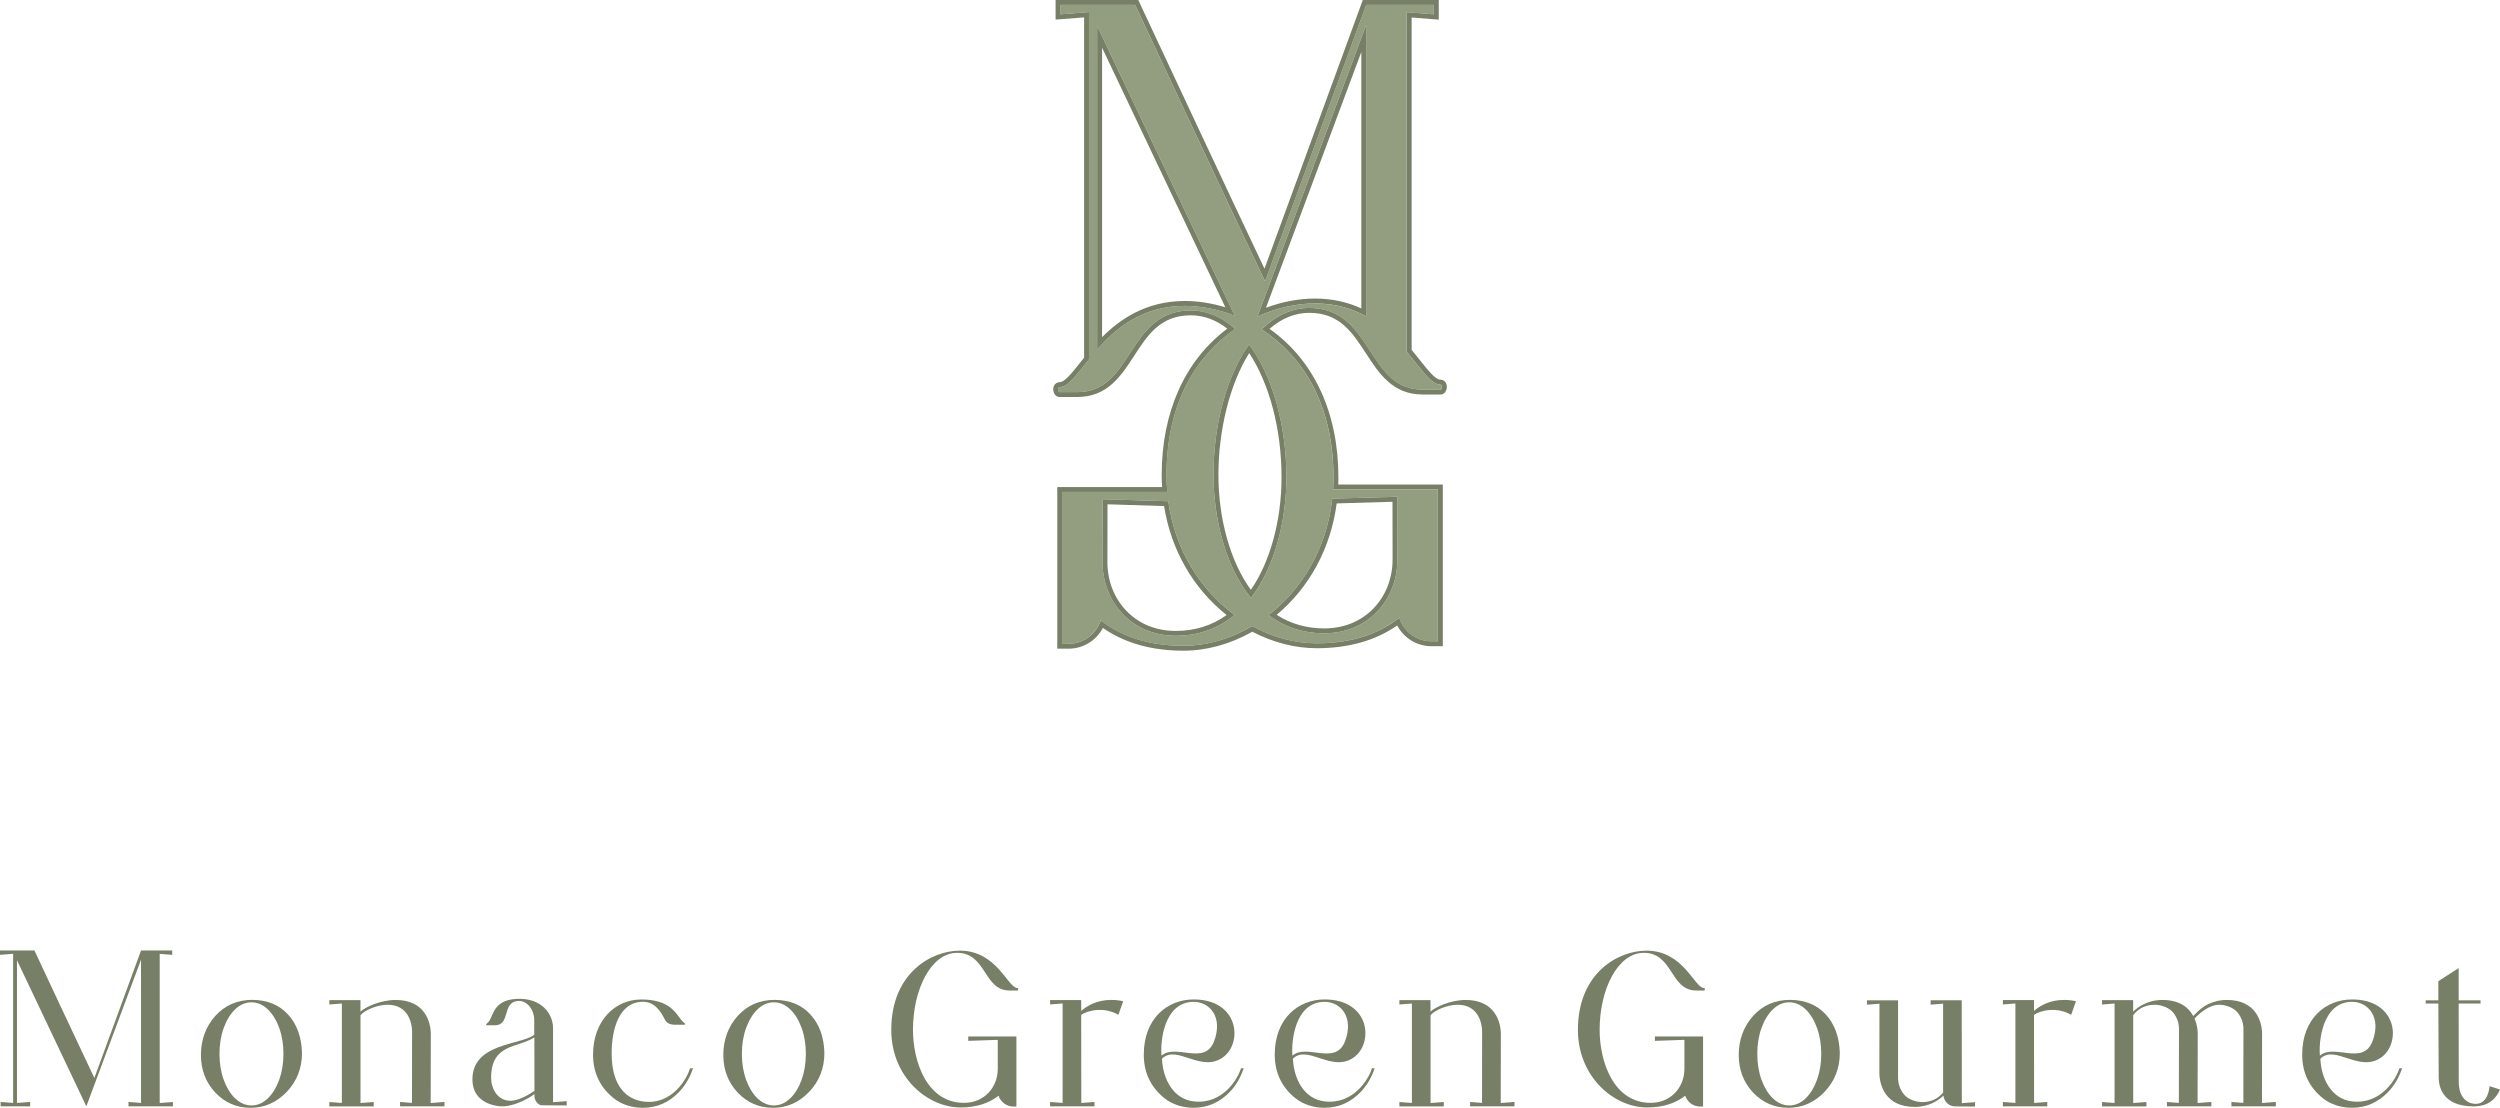 <?xml version="1.0" encoding="UTF-8"?><svg id="Calque_1" xmlns="http://www.w3.org/2000/svg" viewBox="0 0 595.28 263.78"><path d="m342.91,91.57c-2.2,0-4.48-3.68-7.96-7.83V2.91l6.46.5V1.16h-16.11l-24.08,65.82c-6.05-12.59-30.94-65.82-30.94-65.82h-17.79v2.25l6.8-.53v82.69c-2.92,3.61-4.96,6.59-6.94,6.59-.67,0-.4,1.21-.09,1.21,1.17,0,4.26,0,4.26,0,13.45,0,11.77-19.45,27-19.45,3.93,0,7.5,1.62,10.59,4.42-9,6.15-16.36,17.27-16.36,34.8,0,1.36.07,2.69.18,3.99h-25.04v36.16h1.53c3.59,0,6.61-2.35,7.67-5.58,4.42,3.47,10.69,6.06,19.67,6.06,5.55,0,11.23-1.65,16.38-4.69,4.87,2.66,10.16,4.1,15.34,4.1,8.98,0,15.25-2.6,19.67-6.06,1.06,3.24,4.08,5.59,7.67,5.58h1.54v-36.16h-24.95c.06-.93.09-1.86.09-2.81,0-18.01-7.77-29.25-17.11-35.29,3.26-3.23,7.09-5.11,11.34-5.11,15.24,0,13.56,19.45,27,19.45,0,0,3.08,0,4.26,0,.31,0,.58-1.21-.09-1.21Zm-60.78-18.73c-10.12,0-16.43,5.34-20.88,10.4V6.2l32.76,68.98c-4.08-1.6-8.2-2.34-11.88-2.34Zm-2.16,78.54c-10.67,0-17.46-8.21-17.44-17.57l.02-14.94,15.64.48c1.63,11.84,7.83,21.22,15.79,27.08-3.7,3.07-8.32,4.95-14.01,4.95Zm37.26-32.65l15.49-.45.02,14.94c.01,9.36-6.77,17.57-17.44,17.57-5.3,0-9.68-1.63-13.24-4.33,7.86-6.09,13.86-15.71,15.17-27.73Zm-10.92-5.09c0,9.69-2.49,21.04-8.44,28.75-6.29-7.71-8.92-19.4-8.92-29.34,0-12.07,3.16-23.55,8.47-31.03,5.56,7.46,8.89,19.23,8.89,31.62Zm6.83-41.38c-4.25,0-9.06.99-13.74,3.13l25.9-69.46v69.41c-3.32-1.84-7.3-3.07-12.16-3.07Z" fill="#929e7f"/><path d="m341.42,1.16v2.25l-6.46-.5v80.83c3.48,4.15,5.76,7.83,7.96,7.83.67,0,.4,1.21.09,1.21-1.17,0-4.26,0-4.26,0-13.45,0-11.77-19.45-27-19.45-4.25,0-8.08,1.89-11.34,5.11,9.33,6.04,17.11,17.27,17.11,35.29,0,.95-.04,1.89-.09,2.81h24.95v36.16h-1.55c-3.59,0-6.6-2.35-7.66-5.58-4.42,3.47-10.69,6.06-19.67,6.06-5.18,0-10.47-1.44-15.34-4.1-5.15,3.04-10.83,4.69-16.38,4.69-8.98,0-15.25-2.6-19.67-6.06-1.06,3.23-4.07,5.58-7.66,5.58h-1.55v-36.16h25.04c-.11-1.31-.18-2.63-.18-3.99,0-17.53,7.36-28.65,16.36-34.8-3.09-2.8-6.66-4.42-10.59-4.42-15.24,0-13.56,19.45-27,19.45,0,0-3.08,0-4.26,0-.31,0-.58-1.21.09-1.21,1.97,0,4.02-2.98,6.94-6.59V2.88l-6.8.53V1.16h17.79s24.89,53.23,30.94,65.82L325.31,1.16h16.11m-42.01,74.22c4.68-2.14,9.49-3.13,13.74-3.13,4.86,0,8.84,1.23,12.16,3.08V5.92l-25.9,69.46m-38.16,7.86c4.45-5.07,10.76-10.4,20.88-10.4,3.69,0,7.8.75,11.88,2.34L261.25,6.2v77.04m36.62,59.14c5.95-7.71,8.44-19.06,8.44-28.75,0-12.39-3.33-24.16-8.89-31.62-5.31,7.48-8.47,18.96-8.47,31.03,0,9.94,2.63,21.63,8.92,29.34m17.43,8.41c10.67,0,17.46-8.21,17.44-17.57l-.02-14.94-15.49.45c-1.31,12.02-7.31,21.64-15.17,27.73,3.57,2.7,7.95,4.33,13.24,4.33m-35.33.59c5.68,0,10.31-1.88,14.01-4.95-7.96-5.86-14.17-15.24-15.79-27.08l-15.64-.48-.02,14.94c-.02,9.36,6.77,17.57,17.44,17.57M342.59,0h-18.09l-.28.76-23.13,63.22c-7.51-15.78-29.5-62.81-29.74-63.31l-.31-.67h-19.69v4.67l1.25-.1,5.54-.43v81.02c-.31.39-.61.76-.9,1.13-1.92,2.42-3.73,4.7-4.87,4.7-.91,0-1.57.7-1.58,1.67,0,.9.51,1.85,1.47,1.87,1.19,0,4.27,0,4.27,0,7.15,0,10.39-4.98,13.52-9.8,3.22-4.96,6.27-9.65,13.49-9.65,3.07,0,5.99,1.07,8.7,3.18-10.09,7.53-15.63,19.85-15.63,34.88,0,.93.03,1.86.09,2.83h-24.95v38.49h2.7c3.47,0,6.58-1.93,8.16-4.94,5.16,3.59,11.6,5.42,19.18,5.42,5.52,0,11.18-1.56,16.4-4.52,4.92,2.57,10.2,3.93,15.32,3.93,7.58,0,14.02-1.82,19.18-5.42,1.58,3.01,4.69,4.94,8.15,4.94h2.71v-38.49h-24.89c.02-.58.03-1.12.03-1.65,0-15.44-5.81-27.95-16.4-35.43,2.92-2.53,6.1-3.81,9.47-3.81,7.22,0,10.27,4.69,13.49,9.65,3.13,4.82,6.37,9.8,13.51,9.8,0,0,3.08,0,4.26,0,.98-.01,1.5-.97,1.49-1.87,0-.97-.67-1.67-1.58-1.67-1.14,0-2.95-2.28-4.87-4.7-.6-.76-1.24-1.56-1.93-2.39V4.17l5.21.41,1.25.1V0h0Zm-80.17,80.29V11.37l29.35,61.8c-3.22-.98-6.51-1.5-9.64-1.5-9.33,0-15.56,4.44-19.71,8.61h0Zm39.02-7l22.71-60.91v61.06c-3.39-1.56-7.08-2.35-11-2.35s-7.84.75-11.71,2.2h0Zm-3.59,67.16c-4.86-6.69-7.73-16.79-7.73-27.4s2.72-21.68,7.33-28.97c4.84,7.31,7.7,18.2,7.7,29.56,0,10.26-2.71,20.14-7.3,26.81h0Zm20.42-20.58l13.3-.39.02,13.74c0,4.57-1.67,8.77-4.72,11.83-2.99,2.99-6.98,4.58-11.56,4.58-4.2,0-8-1.09-11.31-3.23,7.85-6.59,12.88-15.92,14.28-26.53h0Zm-38.3,30.36c-4.57,0-8.57-1.58-11.56-4.58-3.05-3.06-4.73-7.26-4.72-11.83l.02-13.74,13.47.42c1.67,10.47,6.92,19.6,14.89,25.95-3.5,2.51-7.56,3.78-12.1,3.78h0Z" fill="#777f66"/><path d="m41.17,262.39v1.04h-10.57v-1.04l2.98.23v-34.11l-13.02,34.92-16.52-34.79v33.99l3.14-.24v1.04H.15v-1.04l2.98.23v-35.51L0,227.36v-1.04h8.2s11.48,24.55,14.27,30.36l11.11-30.36h7.43v1.04l-2.98-.23v35.51l3.14-.24Z" fill="#777f66"/><path d="m71.91,250.72c0,3.63-1.23,6.75-3.64,9.27-2.39,2.51-5.28,3.79-8.6,3.79s-6.13-1.22-8.42-3.64c-2.26-2.41-3.41-5.42-3.41-8.96s1.16-6.77,3.44-9.29c2.28-2.53,5.24-3.81,8.8-3.81,3.55.02,6.4,1.18,8.48,3.46,2.12,2.29,3.25,5.38,3.35,9.17Zm-4.42.2c0-2.22-.33-4.28-.99-6.11-.66-1.84-1.57-3.34-2.7-4.44-.91-.89-1.92-1.44-3.01-1.63-.3-.05-.61-.08-.92-.08-1.44,0-2.76.58-3.93,1.72-1.12,1.1-2.03,2.6-2.69,4.44-.66,1.83-.99,3.89-.99,6.11,0,2.24.33,4.3.99,6.13.66,1.84,1.56,3.33,2.7,4.45.91.88,1.92,1.43,3.01,1.63.3.05.61.08.92.08,1.44,0,2.76-.58,3.93-1.72,1.13-1.11,2.03-2.6,2.69-4.44.66-1.83.99-3.89.99-6.13Z" fill="#777f66"/><path d="m105.83,262.39v1.04h-10.57v-1.04l2.84.22.02-16.99c0-1.75-.77-6.38-5.82-6.38-2.75,0-5.78,1.53-6.46,2.51v20.89s3.15-.24,3.15-.24v1.04h-10.57v-1.04l2.98.23v-23.68l-2.98.23v-1.04h7.41v2.74c1.07-1.05,4.76-2.78,8.37-2.78,6.95,0,8.38,5.19,8.38,8.17l-.03,16.37,3.28-.25Z" fill="#777f66"/><path d="m134.94,262.18v1.04l-5.92-.04c-.89,0-1.76-1.17-1.76-2.1v-.57c-1.5,1.16-4.95,2.93-7.65,2.93-1.75,0-7.12-.85-7.12-6.41,0-8.74,11.57-8.15,14.72-10.64v-3.49c0-2.61-1.94-5.08-4.43-4.48-3.09.74-1.35,5.71-4.94,5.71,0,0-1.11,0-1.93,0-.26,0-.19-.29,0-.41,1.71-1.07.94-5.62,7.21-5.88,5.74-.24,8.57,3.45,8.57,7.03v17.58l3.24-.25Zm-7.68-2.42s0-.05,0-.07l-.02-12.67c-3.92,2.54-10.3,1.43-10.3,9.63,0,2.45,1.44,5.46,4.65,5.46,2.01,0,4.65-1.66,5.67-2.35Z" fill="#777f66"/><path d="m165,254.38c-.67,2.06-1.74,3.99-3.28,5.6-2.4,2.52-5.3,3.8-8.62,3.8h-.2c-2.43-.03-4.84-.75-6.74-2.25-3.28-2.61-4.95-6.12-4.95-10.39,0-8.16,5.29-13.15,11.45-13.15,4.66,0,7.12,1.49,8.79,3.86.53.75,1.18,1.58,1.58,1.81.22.13.12.35-.12.35-.54,0-2.23,0-2.23,0-1.08-.03-1.93-.35-2.36-1.22-.97-1.93-2.4-4.25-5.22-4.25-5.72,0-7.46,6.56-7.46,12.31,0,8.11,3.83,10.91,7.46,11.42,6.99.99,10.54-5.58,11.2-7.88l.7-.02Z" fill="#777f66"/><path d="m196.3,250.72c0,3.63-1.23,6.75-3.64,9.27-2.39,2.51-5.28,3.79-8.6,3.79s-6.13-1.22-8.42-3.64c-2.26-2.41-3.41-5.42-3.41-8.96s1.16-6.77,3.44-9.29c2.28-2.53,5.24-3.81,8.8-3.81,3.55.02,6.4,1.18,8.48,3.46,2.12,2.29,3.25,5.38,3.35,9.17Zm-4.42.2c0-2.22-.33-4.28-.99-6.11-.66-1.84-1.57-3.34-2.7-4.44-.91-.89-1.92-1.44-3.01-1.63-.3-.05-.61-.08-.92-.08-1.44,0-2.76.58-3.93,1.72-1.12,1.1-2.03,2.6-2.69,4.44-.66,1.83-.99,3.89-.99,6.11,0,2.24.33,4.3.99,6.13.66,1.84,1.56,3.33,2.7,4.45.91.88,1.92,1.43,3.01,1.63.3.05.61.08.92.08,1.44,0,2.76-.58,3.93-1.72,1.13-1.11,2.03-2.6,2.69-4.44.66-1.83.99-3.89.99-6.13Z" fill="#777f66"/><path d="m242.32,235.85c-.54,0-1.96,0-1.96,0-6.2,0-5.43-8.97-12.46-8.97-6.22,0-10.51,8.75-10.51,18.31,0,7.6,3.31,17.41,12.15,17.41,4.92,0,8.05-3.79,8.04-8.11v-6.89s-7.03.24-7.03.24v-1.04h11.47v16.68h-.71c-1.66,0-3.05-1.08-3.54-2.58-2.04,1.6-4.93,2.8-9.07,2.8-7.96,0-16.48-7.33-16.48-18.47,0-13.64,9.67-18.87,16.32-18.87,8.88,0,11.41,8.91,13.73,8.91.31,0,.18.56.04.56Z" fill="#777f66"/><path d="m267.44,238.42l-1.14,3.22c-3.52-2.04-7.41-1-8.85.02l.02,20.97,3.14-.24v1.04h-10.57v-1.04l2.98.23v-23.68l-2.98.23v-1.04h7.41v2.57c1.32-1.14,3.68-2.61,7.16-2.61,1.06,0,1.99.12,2.83.32Z" fill="#777f66"/><path d="m296.13,254.37c-.67,2.06-1.74,3.99-3.28,5.6-2.4,2.52-5.3,3.8-8.62,3.8h-.2c-2.42-.03-4.83-.75-6.73-2.25-3.28-2.61-4.95-6.12-4.95-10.39,0-8.71,5.71-13.15,11.87-13.15,10.82,0,11.77,10.38,6.95,13.81-5.24,3.72-11.02-3.19-14.49.31.22,4.84,2.68,9.61,7.57,10.16,7.01.79,10.58-5.57,11.24-7.88l.65-.02Zm-19.56-3c3.35-2.99,10.28,2.51,12.53-3.46,2.16-5.73-1.06-9.36-4.86-9.36-7.18,0-7.99,9.65-7.67,12.82Z" fill="#777f66"/><path d="m327.31,254.37c-.67,2.06-1.74,3.99-3.28,5.6-2.4,2.52-5.3,3.8-8.62,3.8h-.2c-2.42-.03-4.83-.75-6.73-2.25-3.28-2.61-4.95-6.12-4.95-10.39,0-8.71,5.71-13.15,11.87-13.15,10.82,0,11.77,10.38,6.95,13.81-5.24,3.72-11.02-3.19-14.49.31.22,4.84,2.68,9.61,7.57,10.16,7.01.79,10.58-5.57,11.24-7.88l.65-.02Zm-19.56-3c3.35-2.99,10.28,2.51,12.53-3.46,2.16-5.73-1.06-9.36-4.86-9.36-7.18,0-7.99,9.65-7.67,12.82Z" fill="#777f66"/><path d="m360.62,262.39v1.04h-10.57v-1.04l2.84.22.02-16.99c0-1.75-.77-6.38-5.82-6.38-2.75,0-5.78,1.53-6.46,2.51v20.89s3.15-.24,3.15-.24v1.04h-10.57v-1.04l2.98.23v-23.68l-2.98.23v-1.04h7.41v2.74c1.07-1.05,4.76-2.78,8.37-2.78,6.95,0,8.38,5.19,8.38,8.17l-.03,16.37,3.28-.25Z" fill="#777f66"/><path d="m405.82,235.85c-.54,0-1.96,0-1.96,0-6.2,0-5.43-8.97-12.46-8.97-6.22,0-10.51,8.75-10.51,18.31,0,7.6,3.31,17.41,12.15,17.41,4.92,0,8.05-3.79,8.04-8.11v-6.89s-7.03.24-7.03.24v-1.04h11.47v16.68h-.71c-1.66,0-3.05-1.08-3.54-2.58-2.04,1.6-4.93,2.8-9.07,2.8-7.96,0-16.48-7.33-16.48-18.47,0-13.64,9.67-18.87,16.32-18.87,8.88,0,11.41,8.91,13.73,8.91.31,0,.18.56.04.56Z" fill="#777f66"/><path d="m438.08,250.72c0,3.63-1.23,6.75-3.64,9.27-2.39,2.51-5.28,3.79-8.6,3.79s-6.13-1.22-8.42-3.64c-2.26-2.41-3.41-5.42-3.41-8.96s1.16-6.77,3.44-9.29c2.28-2.53,5.24-3.81,8.8-3.81,3.55.02,6.4,1.18,8.48,3.46,2.12,2.29,3.25,5.38,3.35,9.17Zm-4.42.2c0-2.22-.33-4.28-.99-6.11-.66-1.84-1.57-3.34-2.7-4.44-.91-.89-1.92-1.44-3.01-1.63-.3-.05-.61-.08-.92-.08-1.44,0-2.76.58-3.93,1.72-1.12,1.1-2.03,2.6-2.69,4.44-.66,1.83-.99,3.89-.99,6.11,0,2.24.33,4.3.99,6.13.66,1.84,1.56,3.33,2.7,4.45.91.88,1.92,1.43,3.01,1.63.3.05.61.08.92.08,1.44,0,2.76-.58,3.93-1.72,1.13-1.11,2.03-2.6,2.69-4.44.66-1.83.99-3.89.99-6.13Z" fill="#777f66"/><path d="m470.27,262.44v1.04l-4.72-.03c-1.47,0-2.64-1.14-2.8-2.57-1.1,1.06-3.35,2.69-6.86,2.69-6.95,0-8.39-5.19-8.39-8.18l.02-16.39-2.98.23v-1.04h7.41v18.36c-.01,1.52.47,2.9,1.44,4.09,1.07,1.23,2.97,1.79,4.38,1.79,2.57,0,4.15-1.32,4.91-2.3v-21.14l-2.98.23v-1.04h7.41l.02,24.5,3.14-.24Z" fill="#777f66"/><path d="m494.31,238.42l-1.14,3.22c-3.52-2.04-7.41-1-8.85.02l.02,20.97,3.14-.24v1.04h-10.57v-1.04l2.98.23v-23.68l-2.98.23v-1.04h7.41v2.57c1.32-1.14,3.68-2.61,7.16-2.61,1.06,0,1.99.12,2.83.32Z" fill="#777f66"/><path d="m541.9,262.39v1.04h-10.57v-1.04l2.84.22.02-17.49c.02-1.53-.47-2.9-1.44-4.09-1.07-1.23-2.97-1.79-4.38-1.79-2.32,0-4.71,2.05-5.82,3.29.57,1.3.76,2.67.76,3.75l-.04,16.36,3.27-.25v1.04h-10.57v-1.04l2.84.22.03-17.49c.02-1.53-.47-2.9-1.44-4.09-1.07-1.23-2.97-1.79-4.39-1.79-2.75,0-4.38,1.53-5.07,2.51v20.89s3.15-.24,3.15-.24v1.04h-10.57v-1.04l2.98.23v-23.68l-2.98.23v-1.04h7.41v2.74c1.07-1.05,3.36-2.78,6.97-2.78,4.06,0,6.23,1.77,7.34,3.83l1.05-1.05c1.06-1.05,3.35-2.78,6.96-2.78,6.95,0,8.38,5.19,8.38,8.17l-.03,16.37,3.28-.26Z" fill="#777f66"/><path d="m571.96,254.37c-.67,2.06-1.74,3.99-3.28,5.6-2.4,2.52-5.3,3.8-8.62,3.8h-.2c-2.42-.03-4.83-.75-6.73-2.25-3.28-2.61-4.95-6.12-4.95-10.39,0-8.71,5.71-13.15,11.87-13.15,10.82,0,11.77,10.38,6.95,13.81-5.24,3.72-11.02-3.19-14.49.31.22,4.84,2.68,9.61,7.57,10.16,7.01.79,10.58-5.57,11.24-7.88l.65-.02Zm-19.56-3c3.35-2.99,10.28,2.51,12.53-3.46,2.16-5.73-1.06-9.36-4.86-9.36-7.18,0-7.99,9.65-7.67,12.82Z" fill="#777f66"/><path d="m595.28,259.42c-.92,2.17-2.72,4.02-6.26,4.02-7.68,0-8.34-4.95-8.34-7.03l-.08-17.46h-3.01v-.76h3.01v-4.56s4.84-3.13,4.84-3.13v7.69s5.21,0,5.21,0v.76h-5.21l.02,18.61c0,3.61,1.84,5.28,4.07,5.28,3.06,0,3.26-4.21,3.26-4.21l2.49.79Z" fill="#777f66"/></svg>